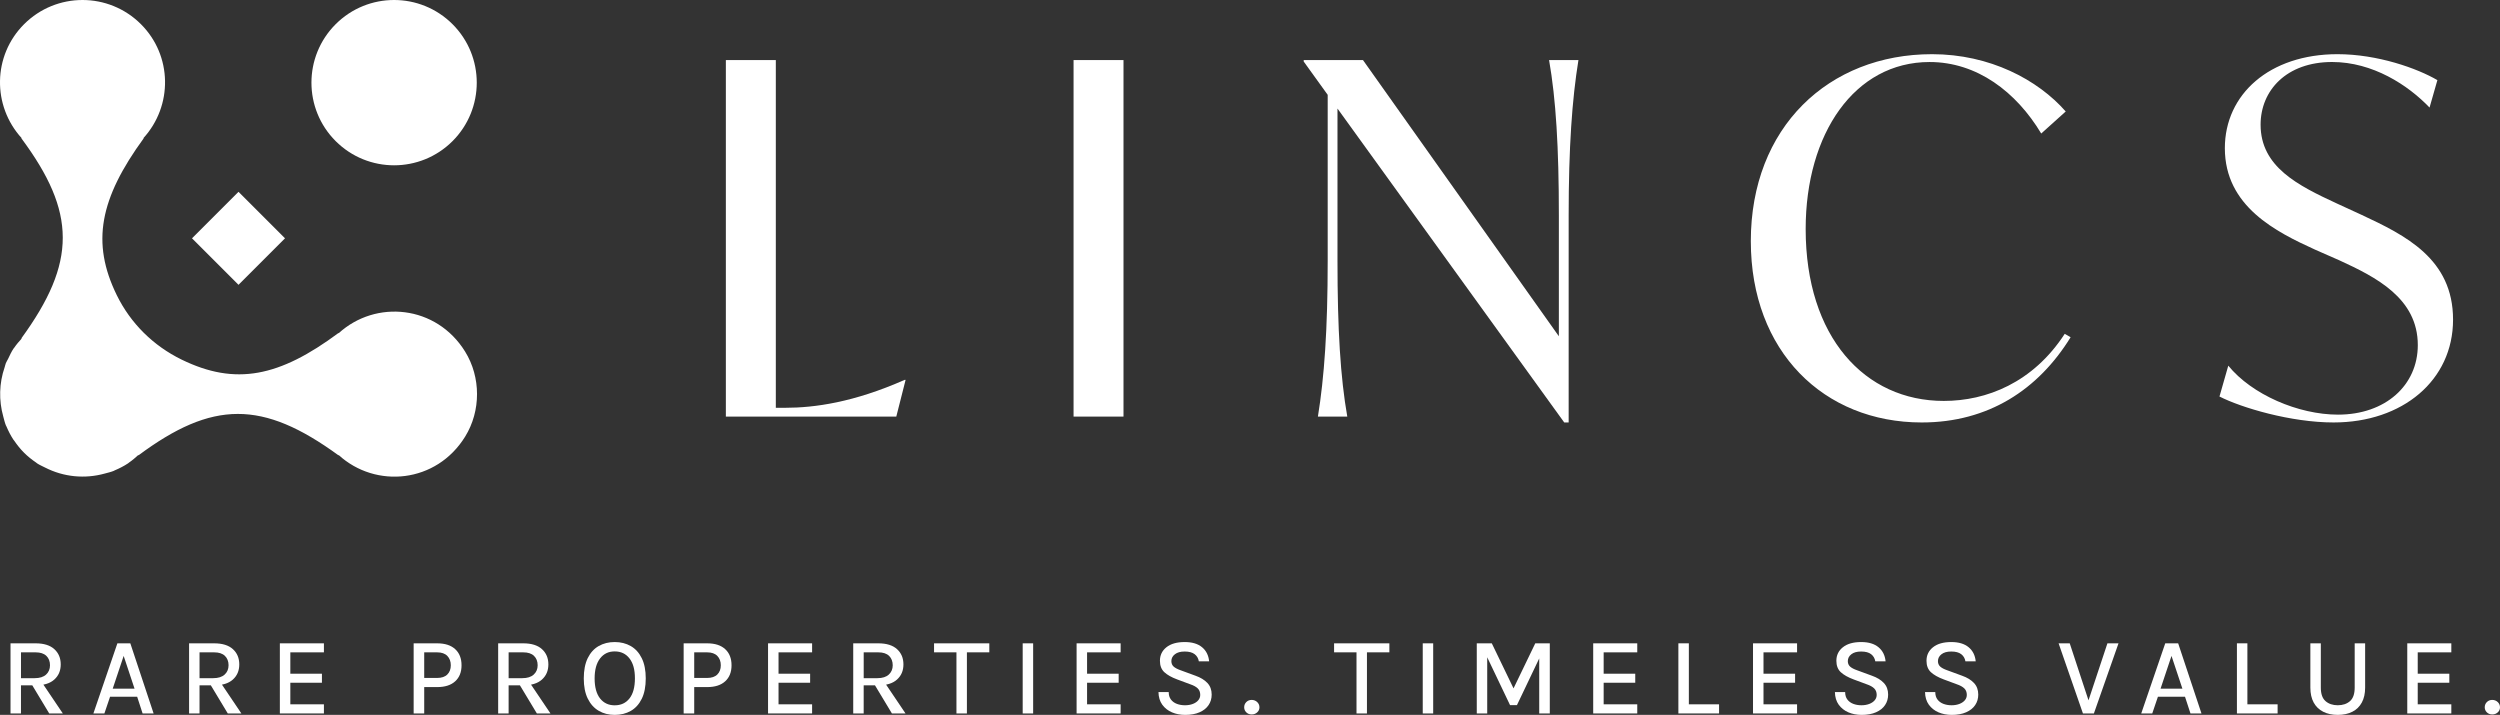 <?xml version="1.0" encoding="UTF-8"?><svg id="Livello_2" xmlns="http://www.w3.org/2000/svg" viewBox="0 0 2115.63 604.983"><rect x="0" y="0" width="2115.63" height="604.983" fill="#333333" stroke="none"/><defs><style>.cls-1{fill:#fff;stroke-width:0px;}</style></defs><path class="cls-1" d="M8.9,603.772v-59.35h21.24c6.94,0,12.2,1.64,15.82,4.91,3.62,3.28,5.43,7.58,5.43,12.92s-1.81,9.56-5.43,12.82c-3.62,3.27-8.89,4.89-15.82,4.89h-12.39v23.81h-8.85ZM17.76,573.902h11.59c4.23,0,7.45-1.02,9.66-3.05s3.3-4.67,3.3-7.89-1.03-5.97-3.09-7.94c-2.07-1.98-5.09-2.97-9.07-2.97h-12.39v21.85ZM41.66,603.772l-16.44-27.3h9.55l18.39,27.3h-11.5Z"/><path class="cls-1" d="M79.03,603.772l20.31-59.35h10.95l19.71,59.35h-9.32l-4.6-14.16h-22.93l-4.8,14.16h-9.32ZM95.38,582.803h18.49l-9.22-27.73s-9.27,27.73-9.27,27.73Z"/><path class="cls-1" d="M160.01,603.772v-59.35h21.24c6.93,0,12.2,1.64,15.82,4.91,3.62,3.28,5.42,7.58,5.42,12.92s-1.8,9.56-5.42,12.82c-3.62,3.27-8.9,4.89-15.82,4.89h-12.4v23.81h-8.84ZM168.85,573.902h11.61c4.22,0,7.44-1.02,9.65-3.05,2.21-2.03,3.31-4.67,3.31-7.89s-1.03-5.97-3.1-7.94c-2.06-1.98-5.07-2.97-9.06-2.97h-12.4v21.85h-.01ZM192.76,603.772l-16.44-27.3h9.55l18.4,27.3h-11.51Z"/><path class="cls-1" d="M236.83,603.772v-59.35h37.28v7.63h-28.42v18.08h26.74v7.64h-26.74v18.26h28.42v7.73h-37.28v.01Z"/><path class="cls-1" d="M350.05,603.772v-59.35h19.89c6.62,0,11.71,1.64,15.28,4.94,3.58,3.29,5.36,7.84,5.36,13.65s-1.79,10.26-5.36,13.53c-3.57,3.28-8.66,4.91-15.28,4.91h-10.95v22.32h-8.94l0-0ZM358.99,573.712h10.95c3.79,0,6.67-.97,8.62-2.93,1.96-1.96,2.93-4.55,2.93-7.78s-.97-5.9-2.93-7.92c-1.95-2.01-4.83-3.03-8.62-3.03h-10.95v21.67-.01Z"/><path class="cls-1" d="M421.57,603.772v-59.35h21.25c6.92,0,12.19,1.64,15.81,4.91,3.62,3.28,5.43,7.58,5.43,12.92s-1.81,9.56-5.43,12.82c-3.62,3.27-8.9,4.89-15.81,4.89h-12.4v23.81h-8.85ZM430.42,573.902h11.61c4.22,0,7.43-1.02,9.64-3.05,2.21-2.03,3.32-4.67,3.32-7.89s-1.04-5.97-3.1-7.94c-2.07-1.98-5.09-2.97-9.06-2.97h-12.4v21.85h-.01ZM454.32,603.772l-16.44-27.3h9.55l18.41,27.3h-11.52Z"/><path class="cls-1" d="M520.2,604.982c-5.06,0-9.57-1.15-13.51-3.45s-7.04-5.73-9.29-10.3c-2.25-4.56-3.38-10.27-3.38-17.1s1.13-12.71,3.38-17.26,5.35-7.94,9.29-10.18,8.45-3.36,13.51-3.36,9.62,1.13,13.59,3.4c3.95,2.27,7.07,5.7,9.31,10.28,2.26,4.58,3.37,10.29,3.37,17.12s-1.11,12.63-3.37,17.22c-2.25,4.58-5.36,8-9.31,10.26-3.96,2.25-8.49,3.37-13.59,3.37v-0ZM520.2,596.873c5.29,0,9.45-1.94,12.5-5.82,3.06-3.89,4.6-9.55,4.6-17.01s-1.54-12.88-4.6-16.84c-3.05-3.96-7.22-5.94-12.5-5.94s-9.31,1.99-12.4,5.96c-3.06,3.98-4.6,9.61-4.6,16.92s1.54,13.03,4.6,16.92c3.08,3.89,7.22,5.82,12.4,5.82v-.01Z"/><path class="cls-1" d="M578.54,603.772v-59.35h19.89c6.62,0,11.71,1.64,15.28,4.94,3.58,3.29,5.36,7.84,5.36,13.65s-1.79,10.26-5.36,13.53c-3.57,3.28-8.66,4.91-15.28,4.91h-10.95v22.32h-8.94v-0ZM587.48,573.712h10.95c3.79,0,6.67-.97,8.62-2.93,1.96-1.96,2.93-4.55,2.93-7.78s-.97-5.9-2.93-7.92c-1.95-2.01-4.83-3.03-8.62-3.03h-10.95v21.67-.01Z"/><path class="cls-1" d="M649.96,603.772v-59.35h37.28v7.63h-28.41v18.08h26.74v7.64h-26.74v18.26h28.41v7.73h-37.28l0.0.01Z"/><path class="cls-1" d="M722.04,603.772v-59.35h21.25c6.92,0,12.19,1.64,15.81,4.91,3.62,3.28,5.43,7.58,5.43,12.92s-1.81,9.56-5.43,12.82c-3.62,3.27-8.9,4.89-15.81,4.89h-12.4v23.81h-8.85ZM730.9,573.902h11.61c4.22,0,7.43-1.02,9.64-3.05s3.32-4.67,3.32-7.89-1.04-5.97-3.1-7.94c-2.07-1.98-5.09-2.97-9.06-2.97h-12.4v21.85h-.01ZM754.79,603.772l-16.44-27.3h9.55l18.41,27.3h-11.52 0Z"/><path class="cls-1" d="M790.44,552.053v-7.63h46.77v7.63h-20.97l2.01-2.04v53.77h-8.85v-53.77l1.96,2.04h-20.92Z"/><path class="cls-1" d="M865.45,603.772v-59.35h8.85v59.35h-8.85Z"/><path class="cls-1" d="M911.07,603.772v-59.35h37.27v7.63h-28.41v18.08h26.74v7.64h-26.74v18.26h28.41v7.73h-37.27v.01Z"/><path class="cls-1" d="M1002.89,604.982c-4.04,0-7.75-.72-11.13-2.16-3.38-1.45-6.1-3.6-8.18-6.46-2.06-2.86-3.15-6.43-3.23-10.72h8.67c0,2.58.62,4.69,1.88,6.34s2.92,2.87,5.01,3.66c2.08.79,4.37,1.19,6.89,1.19s4.8-.4,6.74-1.17c1.97-.78,3.48-1.82,4.55-3.13s1.61-2.79,1.61-4.48c0-2.26-.7-4.09-2.09-5.47-1.4-1.38-3.53-2.56-6.39-3.52l-11.04-4.1c-4.75-1.77-8.37-3.81-10.86-6.12s-3.73-5.54-3.73-9.67c0-4.69,1.82-8.5,5.49-11.43s8.82-4.41,15.47-4.41c6.31,0,11.2,1.47,14.7,4.39,3.5,2.91,5.49,6.89,5.98,11.93h-8.71c-.43-2.55-1.63-4.57-3.55-6.06-1.95-1.49-4.75-2.24-8.41-2.24s-6.31.77-8.29,2.3c-1.99,1.54-3,3.48-3,5.8,0,1.93.64,3.47,1.89,4.61s3.22,2.19,5.9,3.13l12.57,4.61c4.33,1.52,7.69,3.57,10.12,6.15s3.63,5.86,3.63,9.83c0,3.36-.87,6.33-2.61,8.9-1.73,2.58-4.28,4.61-7.63,6.08-3.35,1.48-7.44,2.22-12.26,2.22l.01-0Z"/><path class="cls-1" d="M1052.89,598.553c0-1.75.6-3.22,1.8-4.43,1.2-1.21,2.71-1.82,4.54-1.82s3.38.61,4.67,1.82c1.26,1.21,1.91,2.69,1.91,4.43s-.64,3.14-1.91,4.3c-1.28,1.17-2.83,1.75-4.67,1.75s-3.34-.59-4.54-1.77c-1.2-1.18-1.8-2.61-1.8-4.28v0Z"/><path class="cls-1" d="M1128.97,552.053v-7.63h46.79v7.63h-20.96l1.99-2.04v53.77h-8.84v-53.77l1.95,2.04h-20.93Z"/><path class="cls-1" d="M1204,603.772v-59.35h8.84v59.35h-8.84Z"/><path class="cls-1" d="M1249.71,544.412h12.72l18.82,38.99h-.84l18.82-38.99h12.29v59.35h-8.95v-49.62h1.46l-20.32,42.59h-5.82l-20.21-42.35h.88v49.39h-8.84v-59.35l-.01-.01Z"/><path class="cls-1" d="M1348.25,603.772v-59.35h37.28v7.63h-28.44v18.08h26.74v7.64h-26.74v18.26h28.44v7.73h-37.28v.01Z"/><path class="cls-1" d="M1429.19,544.412v51.62h25.57v7.73h-34.43v-59.35h8.86Z"/><path class="cls-1" d="M1483.49,603.772v-59.35h37.28v7.63h-28.41v18.08h26.74v7.64h-26.74v18.26h28.41v7.73h-37.28v.01Z"/><path class="cls-1" d="M1575.33,604.982c-4.03,0-7.75-.72-11.13-2.16-3.38-1.45-6.1-3.6-8.18-6.46-2.06-2.86-3.15-6.43-3.23-10.72h8.67c0,2.58.62,4.69,1.88,6.34s2.93,2.87,5.01,3.66,4.37,1.19,6.89,1.19,4.8-.4,6.74-1.17c1.97-.78,3.47-1.82,4.56-3.13,1.07-1.31,1.61-2.79,1.61-4.48,0-2.26-.71-4.09-2.1-5.47-1.41-1.38-3.53-2.56-6.38-3.52l-11.05-4.1c-4.75-1.77-8.37-3.81-10.86-6.12-2.48-2.31-3.73-5.54-3.73-9.67,0-4.69,1.82-8.5,5.5-11.43,3.66-2.93,8.82-4.41,15.46-4.41,6.3,0,11.2,1.47,14.69,4.39,3.51,2.91,5.5,6.89,6,11.93h-8.71c-.43-2.55-1.63-4.57-3.55-6.06-1.95-1.49-4.75-2.24-8.41-2.24s-6.32.77-8.29,2.3c-1.99,1.54-3,3.48-3,5.8,0,1.93.64,3.47,1.88,4.61,1.26,1.15,3.23,2.19,5.91,3.13l12.57,4.61c4.33,1.52,7.69,3.57,10.11,6.15,2.44,2.58,3.64,5.86,3.64,9.83,0,3.36-.86,6.33-2.61,8.9-1.73,2.58-4.28,4.61-7.64,6.08-3.34,1.48-7.43,2.22-12.25,2.22l0-0Z"/><path class="cls-1" d="M1651.6,604.982c-4.03,0-7.75-.72-11.13-2.16-3.38-1.45-6.1-3.6-8.18-6.46-2.06-2.86-3.15-6.43-3.23-10.72h8.67c0,2.58.62,4.69,1.88,6.34s2.93,2.87,5.01,3.66,4.37,1.19,6.89,1.19,4.8-.4,6.74-1.17c1.97-.78,3.47-1.82,4.56-3.13,1.07-1.31,1.61-2.79,1.61-4.48,0-2.26-.71-4.09-2.1-5.47-1.41-1.38-3.53-2.56-6.38-3.52l-11.05-4.1c-4.75-1.77-8.37-3.81-10.86-6.12-2.48-2.31-3.73-5.54-3.73-9.67,0-4.69,1.82-8.5,5.5-11.43,3.66-2.93,8.82-4.41,15.46-4.41,6.3,0,11.2,1.47,14.69,4.39,3.51,2.91,5.5,6.89,6,11.93h-8.71c-.43-2.55-1.63-4.57-3.55-6.06-1.95-1.49-4.75-2.24-8.41-2.24s-6.32.77-8.29,2.3c-1.99,1.54-3,3.48-3,5.8,0,1.93.64,3.47,1.88,4.61,1.26,1.15,3.23,2.19,5.91,3.13l12.57,4.61c4.33,1.52,7.69,3.57,10.11,6.15,2.44,2.58,3.64,5.86,3.64,9.83,0,3.36-.86,6.33-2.61,8.9-1.73,2.58-4.28,4.61-7.64,6.08-3.34,1.48-7.43,2.22-12.25,2.22l0-0Z"/><path class="cls-1" d="M1766.88,594.222l16.53-49.8h9.38l-20.83,59.35h-9.27l-20.6-59.35h9.42l16.4,49.8h-1.03Z"/><path class="cls-1" d="M1812.02,603.772l20.32-59.35h10.94l19.72,59.35h-9.31l-4.63-14.16h-22.91l-4.8,14.16h-9.34.01ZM1828.37,582.803h18.5l-9.23-27.73-9.27,27.73Z"/><path class="cls-1" d="M1901.86,544.412v51.62h25.57v7.73h-34.43v-59.35h8.86Z"/><path class="cls-1" d="M1955.16,544.412h8.84v37.5c0,5.28,1.33,9.09,3.98,11.41,2.66,2.33,6.12,3.5,10.36,3.5s7.71-1.17,10.36-3.5c2.63-2.32,3.96-6.13,3.96-11.41v-37.5h8.84v37.5c0,4.97-.94,9.18-2.8,12.6-1.86,3.44-4.52,6.04-7.99,7.8-3.47,1.77-7.58,2.66-12.38,2.66s-8.86-.89-12.33-2.66c-3.49-1.77-6.17-4.37-8.05-7.8-1.86-3.43-2.8-7.63-2.8-12.6v-37.5h.01Z"/><path class="cls-1" d="M2037.16,603.772v-59.35h37.28v7.63h-28.44v18.08h26.74v7.64h-26.74v18.26h28.44v7.73h-37.28l0.0.01Z"/><path class="cls-1" d="M2102.71,598.553c0-1.75.6-3.22,1.8-4.43s2.72-1.82,4.54-1.82,3.38.61,4.67,1.82c1.26,1.21,1.91,2.69,1.91,4.43s-.64,3.14-1.91,4.3c-1.28,1.17-2.83,1.75-4.67,1.75s-3.34-.59-4.54-1.77-1.8-2.61-1.8-4.28v0Z"/><path class="cls-1" d="M766.37,321.462l-7.88,31.09h-144.23V50.843h42.28v294.25h7.88c24.87,0,58.01-4.56,101.12-23.63h.83-0Z"/><path class="cls-1" d="M908.5,50.832h42.26v301.71h-42.26V50.832v0Z"/><path class="cls-1" d="M1335.76,50.832c-5.38,33.15-8.28,73.77-8.28,131.79v174.9h-3.73l-191.9-265.66v128.89c0,58.03,2.49,98.64,8.29,131.79h-24.86c5.39-33.15,8.28-73.77,8.28-131.79V80.252l-20.3-28.18v-1.25h50.15l165.78,233.74v-101.95c0-58.03-2.48-98.64-8.28-131.79h24.85v.01Z"/><path class="cls-1" d="M1481.63,204.172c0-96.56,65.89-158.32,153.35-158.32,48.89,0,89.52,21.56,113.14,48.49l-20.73,18.65c-21.14-35.22-54.28-60.51-94.49-60.51-63.42,0-104.85,60.51-104.85,141.33,0,91.59,50.14,145.47,116.86,145.47,36.06,0,75.44-15.33,102.38-56.78l4.97,2.9c-27.34,44.34-69.62,72.11-125.98,72.11-82.89,0-144.64-60.09-144.64-153.35l-.01.01Z"/><path class="cls-1" d="M1878.23,335.562l7.46-26.11c19.9,24.45,59.27,41.44,92.83,41.44,40.21,0,67.55-24.87,67.55-58.86,0-39.78-35.64-57.61-66.31-71.7l-20.72-9.11c-32.75-14.93-76.26-36.48-76.26-85.8,0-45.59,37.71-79.57,95.31-79.57,34,0,67.55,12.02,84.55,21.96l-6.63,23.21c-18.23-19.06-48.08-38.55-82.47-38.55-38.55,0-60.51,24.04-60.51,53.05,0,35.65,31.5,51.4,64.64,66.73l20.73,9.53c37.31,17.41,77.5,37.3,77.5,88.7s-42.68,87.03-101.11,87.03c-36.06,0-77.92-12.44-96.57-21.96l.01.01Z"/><path class="cls-1" d="M286.48,282.102l.08-.4c-50.09,37.22-87.16,44.93-132.9,22.59-23.91-11.68-43.12-30.62-54.83-54.51-21.81-44.51-14.43-81.71,22.88-132.88l-.42.08c25.09-27.45,24.58-69.93-1.99-96.49h0c-27.32-27.32-71.62-27.32-98.93,0h0c-26.56,26.56-27.07,69.04-1.98,96.49l-.4-.07c46.63,62.74,47.04,105.01,0,169.53l.51-.1c-2.34,2.55-4.59,5.15-6.48,7.94-.19.27-.45.5-.63.78-1.8,2.73-3.13,5.66-4.51,8.57-.58,1.23-1.4,2.37-1.9,3.62-.47,1.15-.65,2.37-1.05,3.54-4.65,13.49-5,27.97-1.17,41.66.7,2.52,1.23,5.07,2.22,7.51.12.3.33.57.46.87,1.65,3.9,3.57,7.71,5.96,11.31.19.28.45.51.64.79,2.44,3.58,5.15,7.02,8.33,10.19h0c3.17,3.17,6.62,5.9,10.21,8.33.27.19.5.45.77.63,2.15,1.42,4.49,2.39,6.75,3.55,15.79,8.09,33.82,9.79,50.64,5.08,2.52-.7,5.07-1.24,7.51-2.23.3-.12.57-.33.87-.46,3.9-1.64,7.71-3.57,11.31-5.96.28-.18.51-.45.79-.64,2.78-1.89,5.38-4.13,7.92-6.47l-.09.47c62.74-46.63,105.01-47.06,169.52-.02l-.08-.42c31.52,28.81,82.87,23.86,107.16-15.53,13.4-21.73,13.38-50.22-.05-71.92-24.32-39.31-75.61-44.24-107.11-15.45l-.01.02Z"/><path class="cls-1" d="M382.97,119.412c27.32-27.32,27.32-71.61,0-98.93-27.32-27.31-71.6-27.31-98.92,0-27.32,27.32-27.32,71.62,0,98.93s71.6,27.31,98.92,0h0Z"/><rect class="cls-1" x="174.012" y="173.857" width="55.65" height="55.65" transform="translate(-83.494 201.792) rotate(-45)"/></svg>